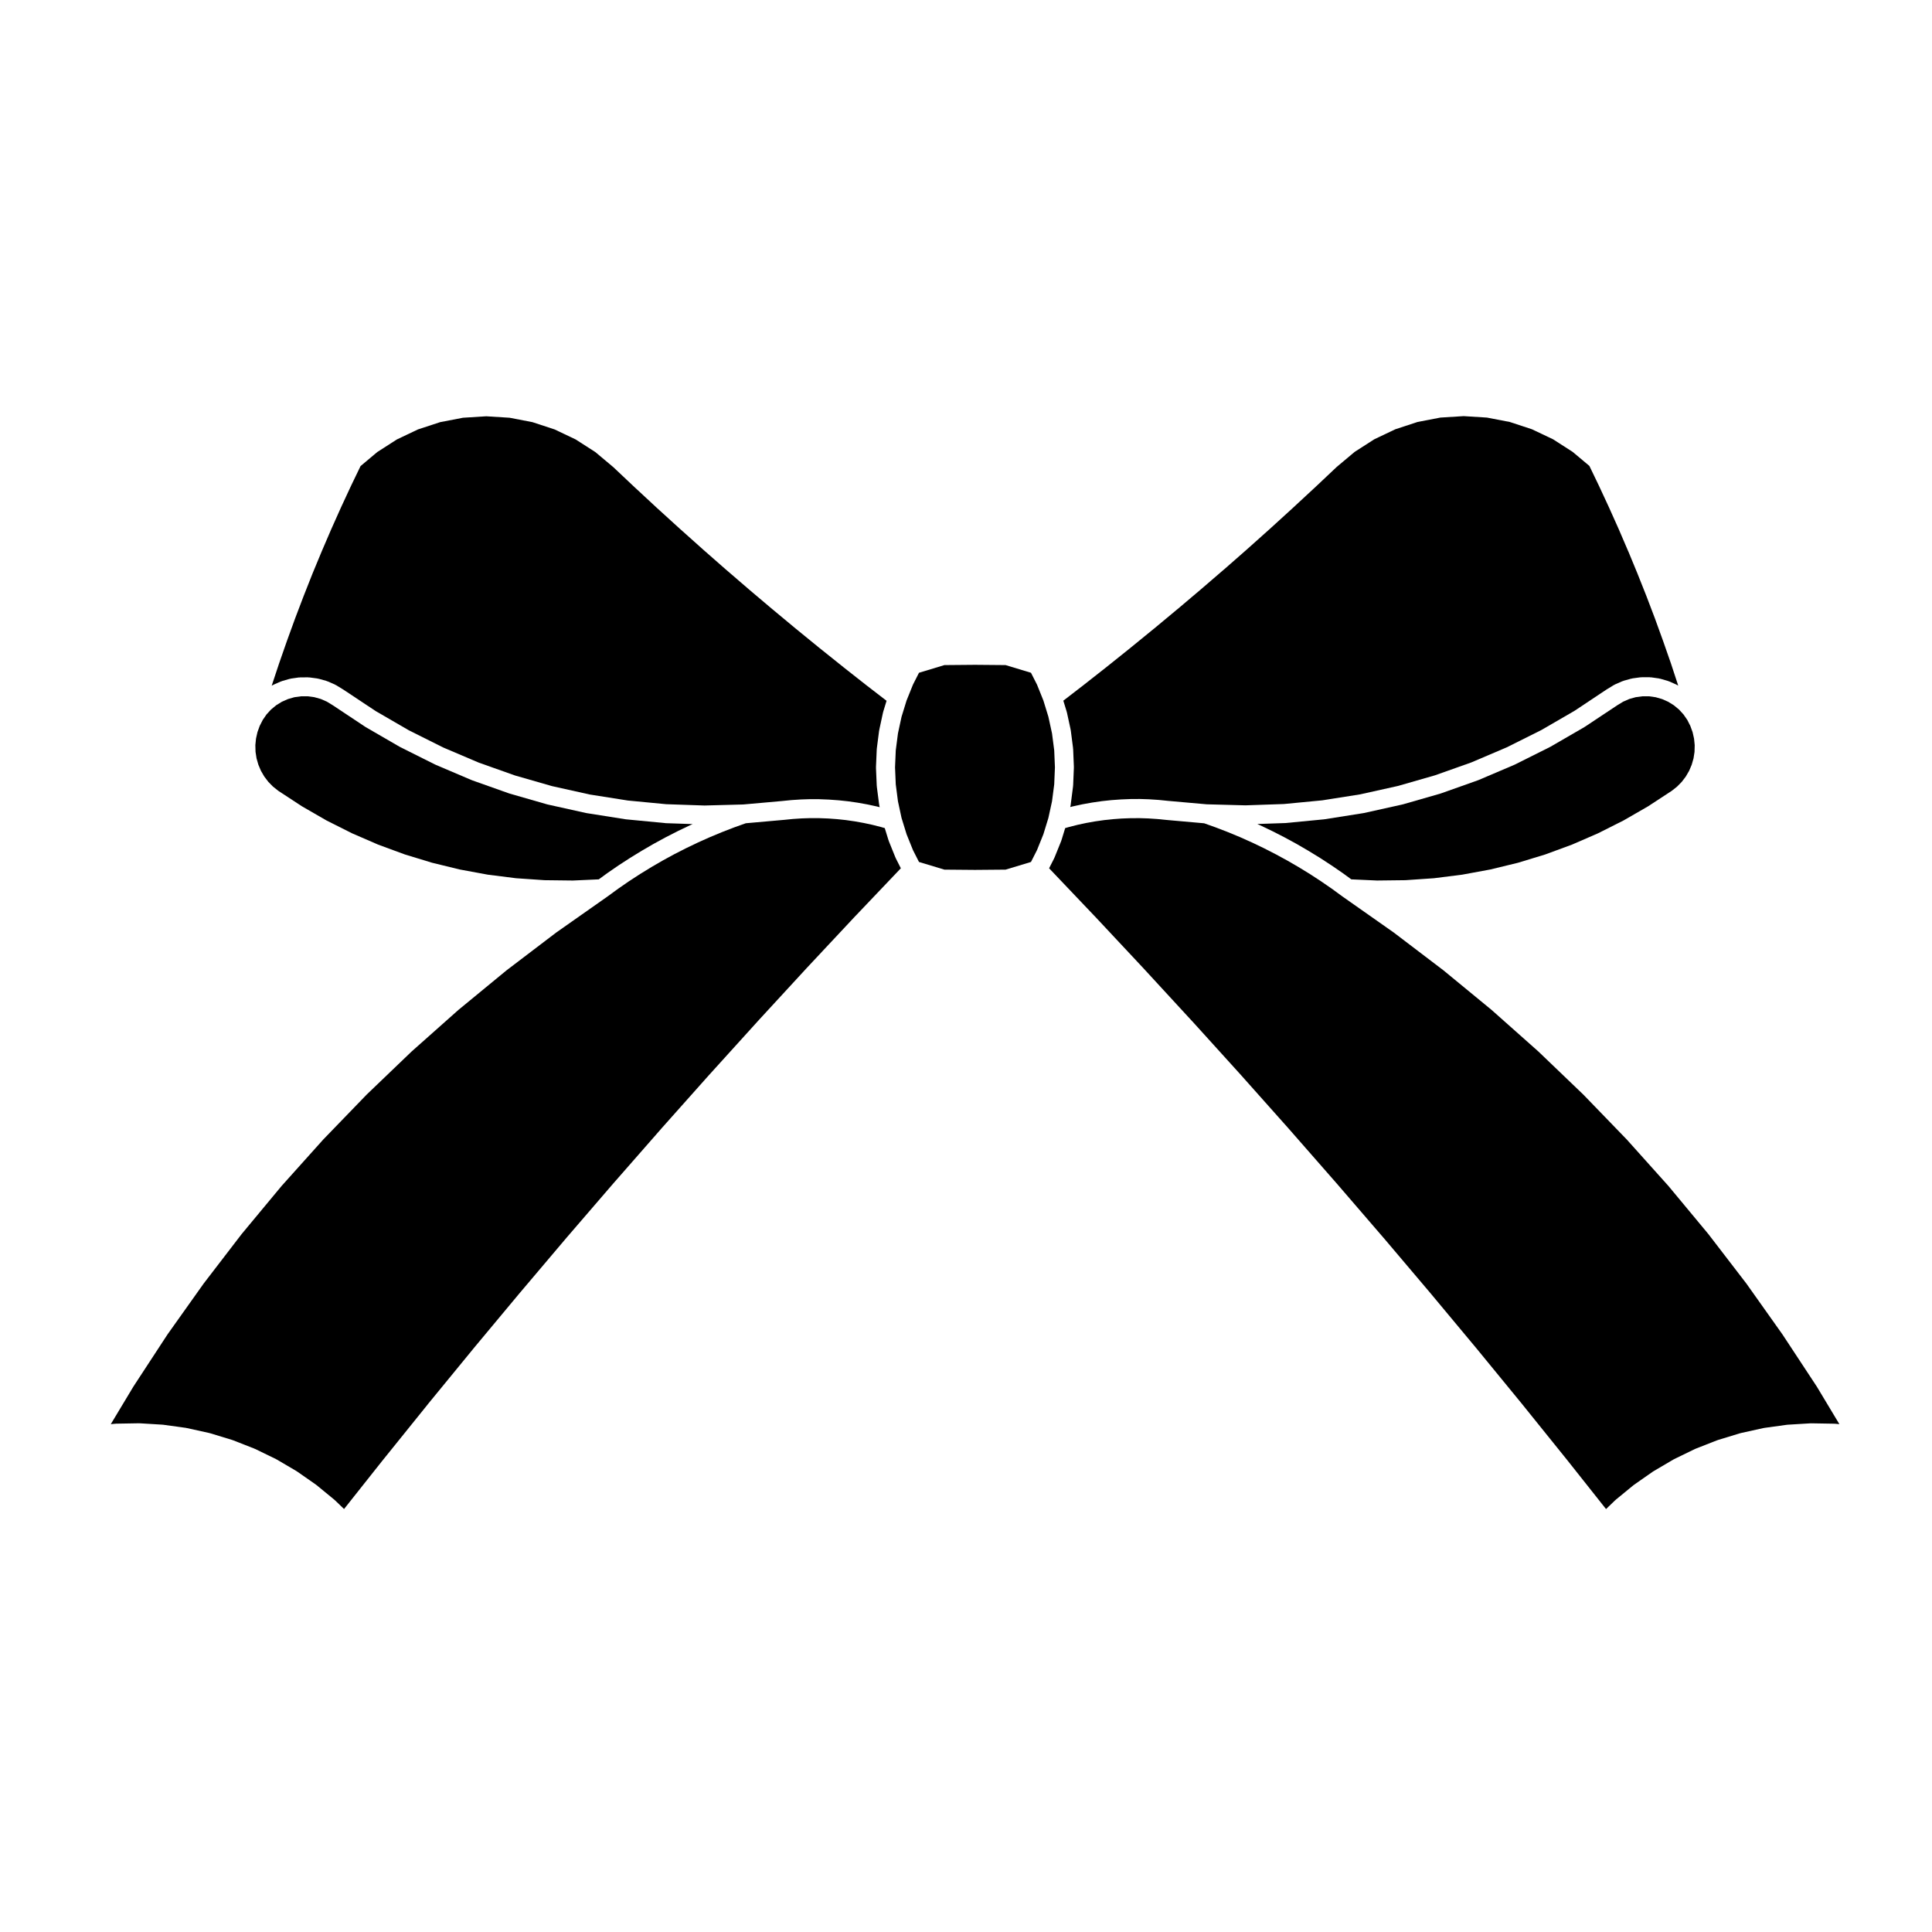 <?xml version="1.0" encoding="UTF-8"?>
<!-- Uploaded to: SVG Repo, www.svgrepo.com, Generator: SVG Repo Mixer Tools -->
<svg fill="#000000" width="800px" height="800px" version="1.1" viewBox="144 144 512 512" xmlns="http://www.w3.org/2000/svg">
 <g>
  <path d="m377.02 337.51c0.004-0.035-0.004-0.07 0-0.105l0.996-4.625c0.004-0.035 0.035-0.066 0.047-0.102 0.004-0.035 0-0.074 0.012-0.109l0.875-2.852-5.008-3.863c-0.004 0-0.004-0.004-0.012-0.012h-0.012l-6.348-4.992c-0.004 0-0.004-0.004-0.004-0.012 0-0.004-0.004 0-0.012-0.004l-6.301-5.047-0.004-0.004c-0.004-0.004-0.004-0.004-0.012-0.004l-6.258-5.106c-0.004 0-0.004-0.004-0.012-0.012 0 0-0.004 0-0.012-0.004l-6.207-5.164s0-0.004-0.004-0.004-0.004 0-0.012-0.004l-6.168-5.215s-0.004-0.004-0.004-0.012c0 0-0.004 0-0.012-0.004l-6.117-5.269s0-0.004-0.004-0.004c0 0-0.004-0.004-0.012-0.004l-6.066-5.324c-0.004-0.004-0.004-0.012-0.012-0.012 0 0-0.004 0-0.004-0.004l-6.019-5.379s0-0.004-0.004-0.004-0.012-0.004-0.012-0.004l-5.977-5.438s0-0.004-0.004-0.004c-0.004 0-0.012-0.004-0.012-0.004l-5.918-5.492s0-0.004-0.004-0.004c-0.004 0-0.004-0.004-0.012-0.004l-5.844-5.512-4.766-3.996-5.203-3.34-5.586-2.656-5.879-1.93-6.047-1.164-6.176-0.387-6.176 0.387-6.047 1.164-5.879 1.93-5.586 2.656-5.203 3.34-4.43 3.719-2.523 5.234-2.68 5.769-2.59 5.793-2.523 5.871-2.43 5.863-2.336 5.91-2.262 5.945-2.16 5.945-2.102 6.031-1.941 5.848 0.156-0.102c0.051-0.031 0.109-0.031 0.168-0.059 0.051-0.023 0.086-0.074 0.141-0.102l1.941-0.855c0.055-0.023 0.117-0.016 0.172-0.035 0.055-0.02 0.098-0.059 0.152-0.082l2.035-0.586c0.059-0.016 0.117 0 0.176-0.016 0.059-0.012 0.105-0.051 0.172-0.059l2.098-0.297c0.059-0.012 0.117 0.016 0.18 0.012 0.055-0.004 0.105-0.035 0.168-0.035l2.117-0.004h0.004c0.055 0 0.105 0.031 0.16 0.031 0.059 0.004 0.109-0.016 0.172-0.012l2.098 0.281c0.059 0.004 0.109 0.047 0.172 0.059 0.055 0.012 0.117 0 0.172 0.012l2.039 0.57c0.059 0.016 0.102 0.059 0.156 0.082 0.055 0.02 0.117 0.012 0.172 0.035l1.941 0.848c0.055 0.023 0.09 0.07 0.141 0.102 0.051 0.031 0.109 0.023 0.16 0.059l1.805 1.102c0.016 0.004 0.02 0.02 0.035 0.031 0.016 0.012 0.035 0.012 0.051 0.02l8.586 5.703 8.805 5.106 9.152 4.574 9.387 3.996 9.617 3.41 9.801 2.816 10.016 2.227 10.047 1.586 10.172 0.977 10.172 0.348 10.254-0.273 10.195-0.906 2.434-0.246c0.016 0 0.023 0.004 0.039 0.004s0.023-0.012 0.047-0.012l2.445-0.16c0.016 0 0.031 0.004 0.047 0.004s0.023-0.012 0.039-0.012l2.445-0.082c0.016 0 0.031 0.004 0.047 0.004 0.012 0 0.023-0.004 0.035-0.004h0.012l2.449 0.012c0.016 0 0.031 0.012 0.047 0.012s0.023-0.004 0.039-0.004l2.445 0.098c0.016 0 0.023 0.012 0.047 0.012 0.016 0 0.023-0.004 0.039-0.004l2.445 0.176c0.016 0 0.023 0.012 0.039 0.012 0.016 0 0.031-0.004 0.047-0.004l2.43 0.262c0.016 0 0.023 0.012 0.039 0.012 0.016 0 0.031-0.004 0.051 0l2.422 0.348c0.016 0 0.023 0.012 0.047 0.016h0.039l2.414 0.434c0.016 0 0.023 0.016 0.039 0.016h0.047l2.398 0.52c0.016 0 0.023 0.016 0.039 0.016 0.016 0.004 0.031 0 0.047 0l0.766 0.195-0.121-0.562c-0.004-0.035 0.004-0.066 0-0.102-0.004-0.039-0.031-0.07-0.035-0.109l-0.605-4.691c-0.004-0.035 0.012-0.07 0.004-0.109 0-0.035-0.02-0.066-0.023-0.105l-0.203-4.731c0-0.039 0.016-0.07 0.016-0.105 0-0.035-0.02-0.07-0.016-0.105l0.203-4.727c0-0.035 0.02-0.066 0.023-0.102 0.004-0.039-0.012-0.074-0.004-0.109l0.605-4.695c0.016-0.082 0.043-0.109 0.047-0.148z"/>
  <path d="m320.29 362.12c-0.051 0-0.102 0-0.145-0.004l-10.316-0.992c-0.012 0-0.02-0.012-0.031-0.012-0.039-0.004-0.082 0-0.121-0.012l-10.23-1.617c-0.016 0-0.023-0.012-0.039-0.016-0.039-0.004-0.074-0.004-0.109-0.012l-10.121-2.246c-0.02-0.004-0.035-0.02-0.059-0.023-0.031-0.004-0.059 0-0.09-0.012l-9.965-2.863c-0.023-0.004-0.039-0.023-0.059-0.031-0.023-0.012-0.055-0.004-0.086-0.016l-9.766-3.465c-0.023-0.012-0.039-0.031-0.07-0.039-0.023-0.012-0.051-0.004-0.074-0.016l-9.543-4.062c-0.023-0.012-0.039-0.035-0.07-0.047-0.02-0.012-0.051-0.004-0.07-0.016l-9.27-4.637c-0.031-0.016-0.047-0.039-0.074-0.055-0.02-0.012-0.039-0.004-0.059-0.016l-8.969-5.195c-0.031-0.016-0.047-0.047-0.07-0.059-0.02-0.012-0.039-0.004-0.059-0.02l-8.621-5.727-1.586-0.969-1.617-0.707-1.703-0.473-1.758-0.238-1.773 0.004-1.754 0.246-1.691 0.488-1.633 0.719-1.5 0.926-1.367 1.129-1.199 1.309-0.996 1.457-0.801 1.57-0.594 1.641-0.387 1.727-0.172 1.727 0.047 1.777 0.266 1.723 0.484 1.691 0.684 1.617 0.883 1.516 1.066 1.402 1.223 1.25 1.41 1.125 6.301 4.125 6.492 3.742 6.777 3.406 6.898 2.992 7.09 2.609 7.238 2.203 7.324 1.785 7.406 1.367 7.481 0.945 7.559 0.52 7.531 0.09 6.848-0.309 2.266-1.652c0.012-0.004 0.02-0.004 0.031-0.016 0.012-0.012 0.012-0.016 0.02-0.02l2.922-2.012c0.012-0.004 0.02-0.004 0.031-0.012 0.012-0.004 0.016-0.02 0.023-0.023l2.984-1.934c0.004-0.004 0.016-0.004 0.023-0.012 0.012-0.004 0.016-0.02 0.031-0.023l3.031-1.859c0.012-0.004 0.023-0.004 0.035-0.012 0.012-0.004 0.012-0.016 0.02-0.02l3.074-1.785c0.012-0.004 0.023-0.004 0.035-0.012 0.012-0.004 0.016-0.016 0.023-0.02l3.117-1.699c0.012-0.004 0.02 0 0.023-0.004 0.012-0.004 0.016-0.02 0.031-0.023l3.164-1.617c0.012-0.004 0.02-0.004 0.031-0.012 0.012-0.004 0.016-0.016 0.023-0.02l3.211-1.535c0.012-0.004 0.02 0 0.031-0.004s0.016-0.016 0.023-0.02l0.676-0.301-7.266-0.246c-0.004-0.035-0.004-0.035-0.008-0.035z"/>
  <path d="m174.57 521.32c0.035-0.012 0.07-0.031 0.105-0.031l6.109-0.105c0.035-0.004 0.074 0.02 0.109 0.02 0.031 0 0.055-0.02 0.09-0.02l6.106 0.371c0.035 0 0.059 0.02 0.098 0.02 0.035 0.012 0.066-0.012 0.102 0l6.055 0.836c0.031 0.012 0.059 0.031 0.094 0.039 0.035 0.004 0.07-0.004 0.105 0.004l5.969 1.32c0.035 0.004 0.055 0.031 0.09 0.039 0.035 0.012 0.066 0 0.102 0.012l5.848 1.785c0.035 0.012 0.059 0.039 0.098 0.051 0.031 0.012 0.059 0 0.098 0.016l5.691 2.231c0.031 0.016 0.051 0.039 0.082 0.055 0.035 0.012 0.07 0.012 0.102 0.023l5.496 2.672c0.031 0.016 0.051 0.047 0.082 0.059 0.031 0.02 0.066 0.02 0.098 0.035l5.273 3.098c0.031 0.016 0.047 0.047 0.074 0.066 0.031 0.02 0.066 0.02 0.09 0.039l5.012 3.5c0.031 0.02 0.039 0.051 0.07 0.07s0.066 0.031 0.09 0.051l4.727 3.883c0.023 0.02 0.039 0.059 0.066 0.082 0.023 0.02 0.055 0.031 0.082 0.051l2.402 2.312 10.148-12.801c0.004 0 0.012 0 0.012-0.012l11.996-14.887c0-0.004 0.004-0.004 0.004-0.012 0.004 0 0.004-0.012 0.004-0.012l12.117-14.785c0-0.004 0.004-0.004 0.004-0.004s0-0.012 0.004-0.012l12.238-14.688c0-0.004 0.004-0.004 0.012-0.004 0-0.004 0-0.012 0.004-0.012l12.352-14.59h0.004c0-0.012 0-0.012 0.004-0.012l12.48-14.484s0.004 0 0.012-0.004c0.004-0.004 0-0.004 0.004-0.012l12.594-14.379s0.004 0 0.004-0.004 0-0.004 0.004-0.012l12.711-14.273s0.004-0.004 0.012-0.012l0.004-0.004 12.832-14.168c0-0.004 0.004-0.004 0.004-0.004 0.004 0 0.004-0.012 0.004-0.012l12.949-14.066c0.004-0.004 0.004-0.012 0.012-0.016l13.062-13.957s0.004-0.004 0.012-0.004c0.004 0 0-0.004 0.004-0.004l11.949-12.559-1.336-2.637c-0.02-0.039-0.016-0.086-0.035-0.133-0.016-0.023-0.047-0.035-0.055-0.066l-1.773-4.387c-0.016-0.047-0.012-0.09-0.023-0.137-0.012-0.023-0.039-0.035-0.047-0.066l-0.992-3.219-0.996-0.289-2.309-0.586-2.293-0.492-2.309-0.414-2.402-0.348-2.309-0.246-2.344-0.172-2.344-0.09-2.414-0.012-2.277 0.074-2.41 0.16-2.387 0.242h-0.031l-10.004 0.887-2.988 1.066-3.25 1.254-3.266 1.359-3.152 1.41-3.164 1.516-3.129 1.598h-0.004l-2.996 1.633-3.019 1.75-3.012 1.848-2.898 1.879-2.863 1.977-2.875 2.098c-0.004 0-0.012 0-0.016 0.004-0.012 0.004-0.012 0.016-0.02 0.02l-13.586 9.547-13.164 10.016-12.742 10.48-12.426 11.039-11.879 11.387-11.527 11.926-11.043 12.312-10.57 12.727-10.09 13.145-9.57 13.465-9.055 13.844-5.977 9.945 1.102-0.105c0.039-0.008 0.07 0.012 0.102 0.012z"/>
  <path d="m427.75 357.21c-0.012 0.035 0.004 0.066 0 0.102l-0.125 0.562 0.766-0.195c0.02-0.004 0.031 0 0.051 0 0.016 0 0.023-0.016 0.039-0.016l2.398-0.52h0.047c0.016 0 0.031-0.016 0.039-0.016l2.414-0.434h0.047c0.016 0 0.023-0.012 0.047-0.016l2.418-0.348c0.02 0 0.031 0.004 0.051 0 0.012 0 0.023-0.012 0.039-0.016l2.438-0.262c0.012 0 0.031 0.004 0.039 0.004 0.02 0 0.031-0.012 0.047-0.012l2.445-0.176c0.016 0 0.031 0.004 0.039 0.004 0.02 0 0.031-0.012 0.051-0.012l2.438-0.098c0.02 0 0.031 0.004 0.047 0.004 0.016 0 0.031-0.012 0.047-0.012l2.449-0.012c0.02 0 0.039 0.012 0.059 0.004 0.012 0 0.02-0.004 0.031-0.004l2.449 0.082c0.012 0 0.02 0.004 0.039 0.012 0.012 0 0.031-0.004 0.047-0.004l2.438 0.16c0.016 0 0.023 0.012 0.047 0.012 0.016 0 0.031-0.004 0.039-0.004l2.438 0.246h0.004l10.195 0.906 10.254 0.273 10.168-0.348 10.176-0.977 10.047-1.586 10.016-2.227 9.801-2.816 9.617-3.41 9.383-3.996 9.16-4.574 8.793-5.094 8.578-5.703c0.012-0.012 0.031-0.012 0.051-0.02 0.012-0.012 0.02-0.023 0.031-0.031l1.809-1.102c0.051-0.031 0.105-0.031 0.156-0.059 0.055-0.023 0.09-0.074 0.145-0.102l1.941-0.848c0.059-0.023 0.117-0.016 0.176-0.035 0.059-0.02 0.102-0.066 0.152-0.082l2.039-0.57c0.059-0.016 0.109 0 0.172-0.012 0.066-0.012 0.109-0.051 0.172-0.059l2.098-0.281c0.059-0.012 0.117 0.016 0.176 0.012 0.051 0 0.102-0.031 0.156-0.031h0.004l2.117 0.004c0.066 0 0.109 0.031 0.172 0.035 0.059 0.004 0.109-0.016 0.176-0.012l2.098 0.297c0.059 0.012 0.105 0.047 0.168 0.059 0.059 0.016 0.117 0 0.176 0.016l2.035 0.586c0.059 0.016 0.102 0.059 0.152 0.082 0.055 0.02 0.109 0.016 0.172 0.039l1.93 0.855c0.059 0.023 0.09 0.07 0.145 0.102 0.051 0.023 0.105 0.023 0.156 0.059l0.168 0.105-1.926-5.863-2.106-6.031-2.156-5.945-2.262-5.945-2.359-5.934-2.41-5.836c-0.004 0-0.012 0-0.012-0.004l-2.519-5.871-2.594-5.793-2.68-5.769-2.519-5.234-4.434-3.719-5.199-3.34-5.594-2.656-5.871-1.93-6.047-1.164-6.176-0.387-6.176 0.387-6.047 1.164-5.875 1.93-5.586 2.656-5.203 3.34-4.762 3.996-5.844 5.512s-0.004 0.004-0.012 0.004c0 0 0 0.004-0.004 0.004l-5.926 5.492c-0.004 0-0.004 0-0.004 0.004-0.004 0-0.012 0.004-0.012 0.012l-5.969 5.438c-0.004 0.004-0.016 0.004-0.016 0.012l-0.004 0.004-6.019 5.379c-0.004 0-0.004 0-0.004 0.004-0.012 0-0.012 0.004-0.012 0.012l-6.07 5.324c-0.004 0-0.012 0.004-0.012 0.004-0.012 0-0.012 0.004-0.012 0.004l-6.117 5.269h-0.004l-0.012 0.012-6.16 5.215c-0.004 0-0.012 0.004-0.012 0.004-0.004 0-0.004 0-0.012 0.004l-6.207 5.164c-0.012 0-0.012 0.004-0.02 0.004v0.004l-6.258 5.106s-0.004 0-0.012 0.004c0 0 0 0.004-0.004 0.012l-6.301 5.047s-0.012 0-0.012 0.004 0 0.004-0.012 0.012l-6.348 4.992h-0.012c0 0.004 0 0.012-0.012 0.012l-5.008 3.863 0.875 2.852c0.012 0.035 0 0.07 0.012 0.105 0.012 0.035 0.039 0.066 0.051 0.102l1.004 4.625c0.004 0.035-0.012 0.07 0 0.105 0.004 0.039 0.031 0.066 0.035 0.105l0.605 4.695c0.004 0.039-0.012 0.074-0.012 0.109 0.004 0.035 0.023 0.066 0.031 0.102l0.195 4.727c0.004 0.039-0.016 0.07-0.016 0.105 0 0.035 0.02 0.07 0.016 0.105l-0.195 4.731c-0.004 0.035-0.023 0.07-0.031 0.105 0 0.039 0.016 0.074 0.012 0.109l-0.605 4.691c0.012 0.074-0.012 0.109-0.016 0.145z"/>
  <path d="m423.38 351.86 0.188-4.504-0.188-4.492-0.582-4.496-0.965-4.422-1.32-4.297-1.695-4.215-1.598-3.144-6.734-2.035-8.102-0.07-8.102 0.07-6.738 2.035-1.598 3.144-1.695 4.207-1.332 4.32-0.949 4.394-0.582 4.508-0.191 4.492 0.191 4.504 0.582 4.5 0.949 4.402 1.332 4.316 1.695 4.207 1.598 3.148 6.738 2.031 8.102 0.07 8.105-0.07 6.731-2.031 1.598-3.148 1.695-4.211 1.32-4.301 0.965-4.422z"/>
  <path d="m477.91 362.7c0.012 0.004 0.023 0 0.035 0.004l3.199 1.535c0.012 0.004 0.02 0.012 0.031 0.016s0.02 0.004 0.031 0.012l3.164 1.617c0.012 0.004 0.016 0.016 0.023 0.02 0.012 0.004 0.02 0.004 0.031 0.012l3.129 1.699c0.012 0.004 0.016 0.016 0.031 0.023 0.012 0.004 0.02 0.004 0.031 0.012l3.066 1.785c0.012 0.004 0.016 0.016 0.023 0.02 0.012 0.004 0.023 0.004 0.035 0.012l3.031 1.859c0.012 0.004 0.02 0.016 0.031 0.023 0.012 0.012 0.02 0.004 0.031 0.012l2.973 1.941c0.012 0.004 0.02 0.016 0.023 0.02 0.012 0.004 0.02 0.004 0.031 0.012l2.926 2.012c0.012 0.004 0.016 0.016 0.02 0.023 0.016 0.004 0.031 0.004 0.039 0.016l2.262 1.652 6.84 0.309 7.531-0.09 7.559-0.52 7.477-0.945 7.422-1.367 7.32-1.777 7.234-2.203 7.09-2.609 6.891-2.992 6.769-3.406 6.5-3.742 6.301-4.125 1.406-1.117 1.234-1.254 1.059-1.391 0.891-1.531 0.684-1.605 0.484-1.691 0.266-1.723 0.047-1.777-0.172-1.727-0.387-1.727-0.602-1.652-0.797-1.578-1.004-1.449-1.195-1.309-1.371-1.133-1.496-0.93-1.617-0.715-1.699-0.488-1.754-0.246-1.773-0.004-1.762 0.238-1.691 0.473-1.637 0.715-1.578 0.961-8.621 5.727c-0.02 0.012-0.039 0.004-0.059 0.02-0.031 0.016-0.039 0.047-0.07 0.059l-8.973 5.195c-0.02 0.012-0.039 0.004-0.059 0.016-0.031 0.016-0.047 0.039-0.074 0.055l-9.273 4.637c-0.02 0.012-0.051 0.004-0.07 0.016-0.031 0.012-0.047 0.035-0.07 0.047l-9.539 4.062c-0.031 0.012-0.055 0.004-0.082 0.016-0.031 0.012-0.039 0.031-0.07 0.039l-9.766 3.465c-0.023 0.012-0.055 0.004-0.086 0.016-0.02 0.004-0.039 0.023-0.059 0.031l-9.969 2.863c-0.031 0.012-0.059 0.004-0.098 0.012-0.023 0.004-0.035 0.02-0.059 0.023l-10.117 2.246c-0.035 0.004-0.074 0.004-0.109 0.012-0.016 0-0.023 0.012-0.039 0.016l-10.23 1.617c-0.039 0.004-0.082 0.004-0.117 0.012-0.012 0-0.02 0.004-0.035 0.012l-10.324 0.992c-0.047 0.004-0.098 0.004-0.141 0.004h-0.012l-7.262 0.246 0.676 0.301c0.023 0.023 0.023 0.035 0.039 0.039z"/>
  <path d="m616.36 497.62-9.547-13.461-10.098-13.145-10.57-12.727-11.039-12.312-11.504-11.895-11.934-11.441-12.398-11.012-12.742-10.48-13.164-10.016-13.586-9.547c-0.004-0.004-0.012-0.016-0.02-0.02 0 0-0.012 0-0.012-0.004l-2.867-2.09-2.856-1.965-2.891-1.883-3.031-1.859-2.961-1.715-3.102-1.688-3.125-1.598-3.082-1.477-3.195-1.43-3.238-1.344-3.289-1.266h-0.004l-2.984-1.066-9.996-0.887h-0.031l-2.394-0.242-2.41-0.16h-0.004l-2.273-0.074-2.414 0.012-2.348 0.09-2.344 0.172-2.312 0.246-2.332 0.332-2.379 0.422-2.289 0.492-2.332 0.59-0.977 0.281-0.988 3.219c-0.004 0.023-0.035 0.035-0.039 0.066-0.02 0.047-0.012 0.098-0.031 0.141l-1.773 4.387c-0.012 0.031-0.039 0.039-0.059 0.066-0.016 0.047-0.012 0.09-0.031 0.133l-1.34 2.637 11.949 12.559c0.004 0 0.004 0.004 0.004 0.004l0.012 0.004 13.059 13.957s0 0.004 0.012 0.012v0.004l12.949 14.066c0.004 0 0.012 0.004 0.012 0.012 0 0 0.004 0 0.012 0.004l12.832 14.168v0.004c0.004 0.004 0.012 0.012 0.012 0.012l12.711 14.273v0.012c0.004 0.004 0.012 0.004 0.012 0.004l12.594 14.379c0 0.004 0 0.004 0.004 0.012 0.004 0.004 0.004 0.004 0.012 0.004l12.48 14.484c0.004 0 0.004 0.004 0.004 0.012h0.012l12.359 14.59v0.012c0.004 0 0.012 0 0.012 0.004l12.242 14.688v0.012c0.004 0 0.012 0 0.012 0.004l12.117 14.785c0.004 0 0.004 0.012 0.004 0.012s0.012 0 0.012 0.012l11.992 14.887c0.004 0 0.004 0.004 0.004 0.012h0.004l10.152 12.809 2.41-2.316c0.023-0.02 0.055-0.031 0.086-0.051 0.023-0.02 0.035-0.059 0.059-0.082l4.727-3.883c0.031-0.02 0.07-0.031 0.098-0.051 0.023-0.02 0.039-0.051 0.07-0.07l5.012-3.5c0.031-0.02 0.059-0.02 0.09-0.039 0.031-0.016 0.051-0.051 0.082-0.066l5.273-3.098c0.031-0.016 0.059-0.016 0.098-0.035 0.031-0.016 0.047-0.047 0.082-0.059l5.496-2.672c0.031-0.016 0.07-0.016 0.102-0.023 0.031-0.016 0.051-0.039 0.086-0.055l5.688-2.231c0.035-0.016 0.066-0.004 0.098-0.016 0.035-0.012 0.059-0.039 0.098-0.051l5.856-1.785c0.035-0.012 0.066 0 0.105-0.012 0.031-0.012 0.051-0.035 0.09-0.039l5.965-1.32c0.039-0.012 0.07 0 0.105-0.004 0.031-0.004 0.059-0.023 0.09-0.035l6.062-0.836c0.031-0.012 0.066 0.012 0.102 0 0.031 0 0.059-0.02 0.098-0.02l6.102-0.371c0.023 0 0.047 0.016 0.074 0.012 0.031 0 0.051-0.012 0.082-0.012h0.051l6.109 0.105c0.039 0 0.07 0.02 0.105 0.023 0.031 0.004 0.059-0.016 0.098-0.012l1.098 0.105-5.977-9.945z"/>
 </g>
</svg>